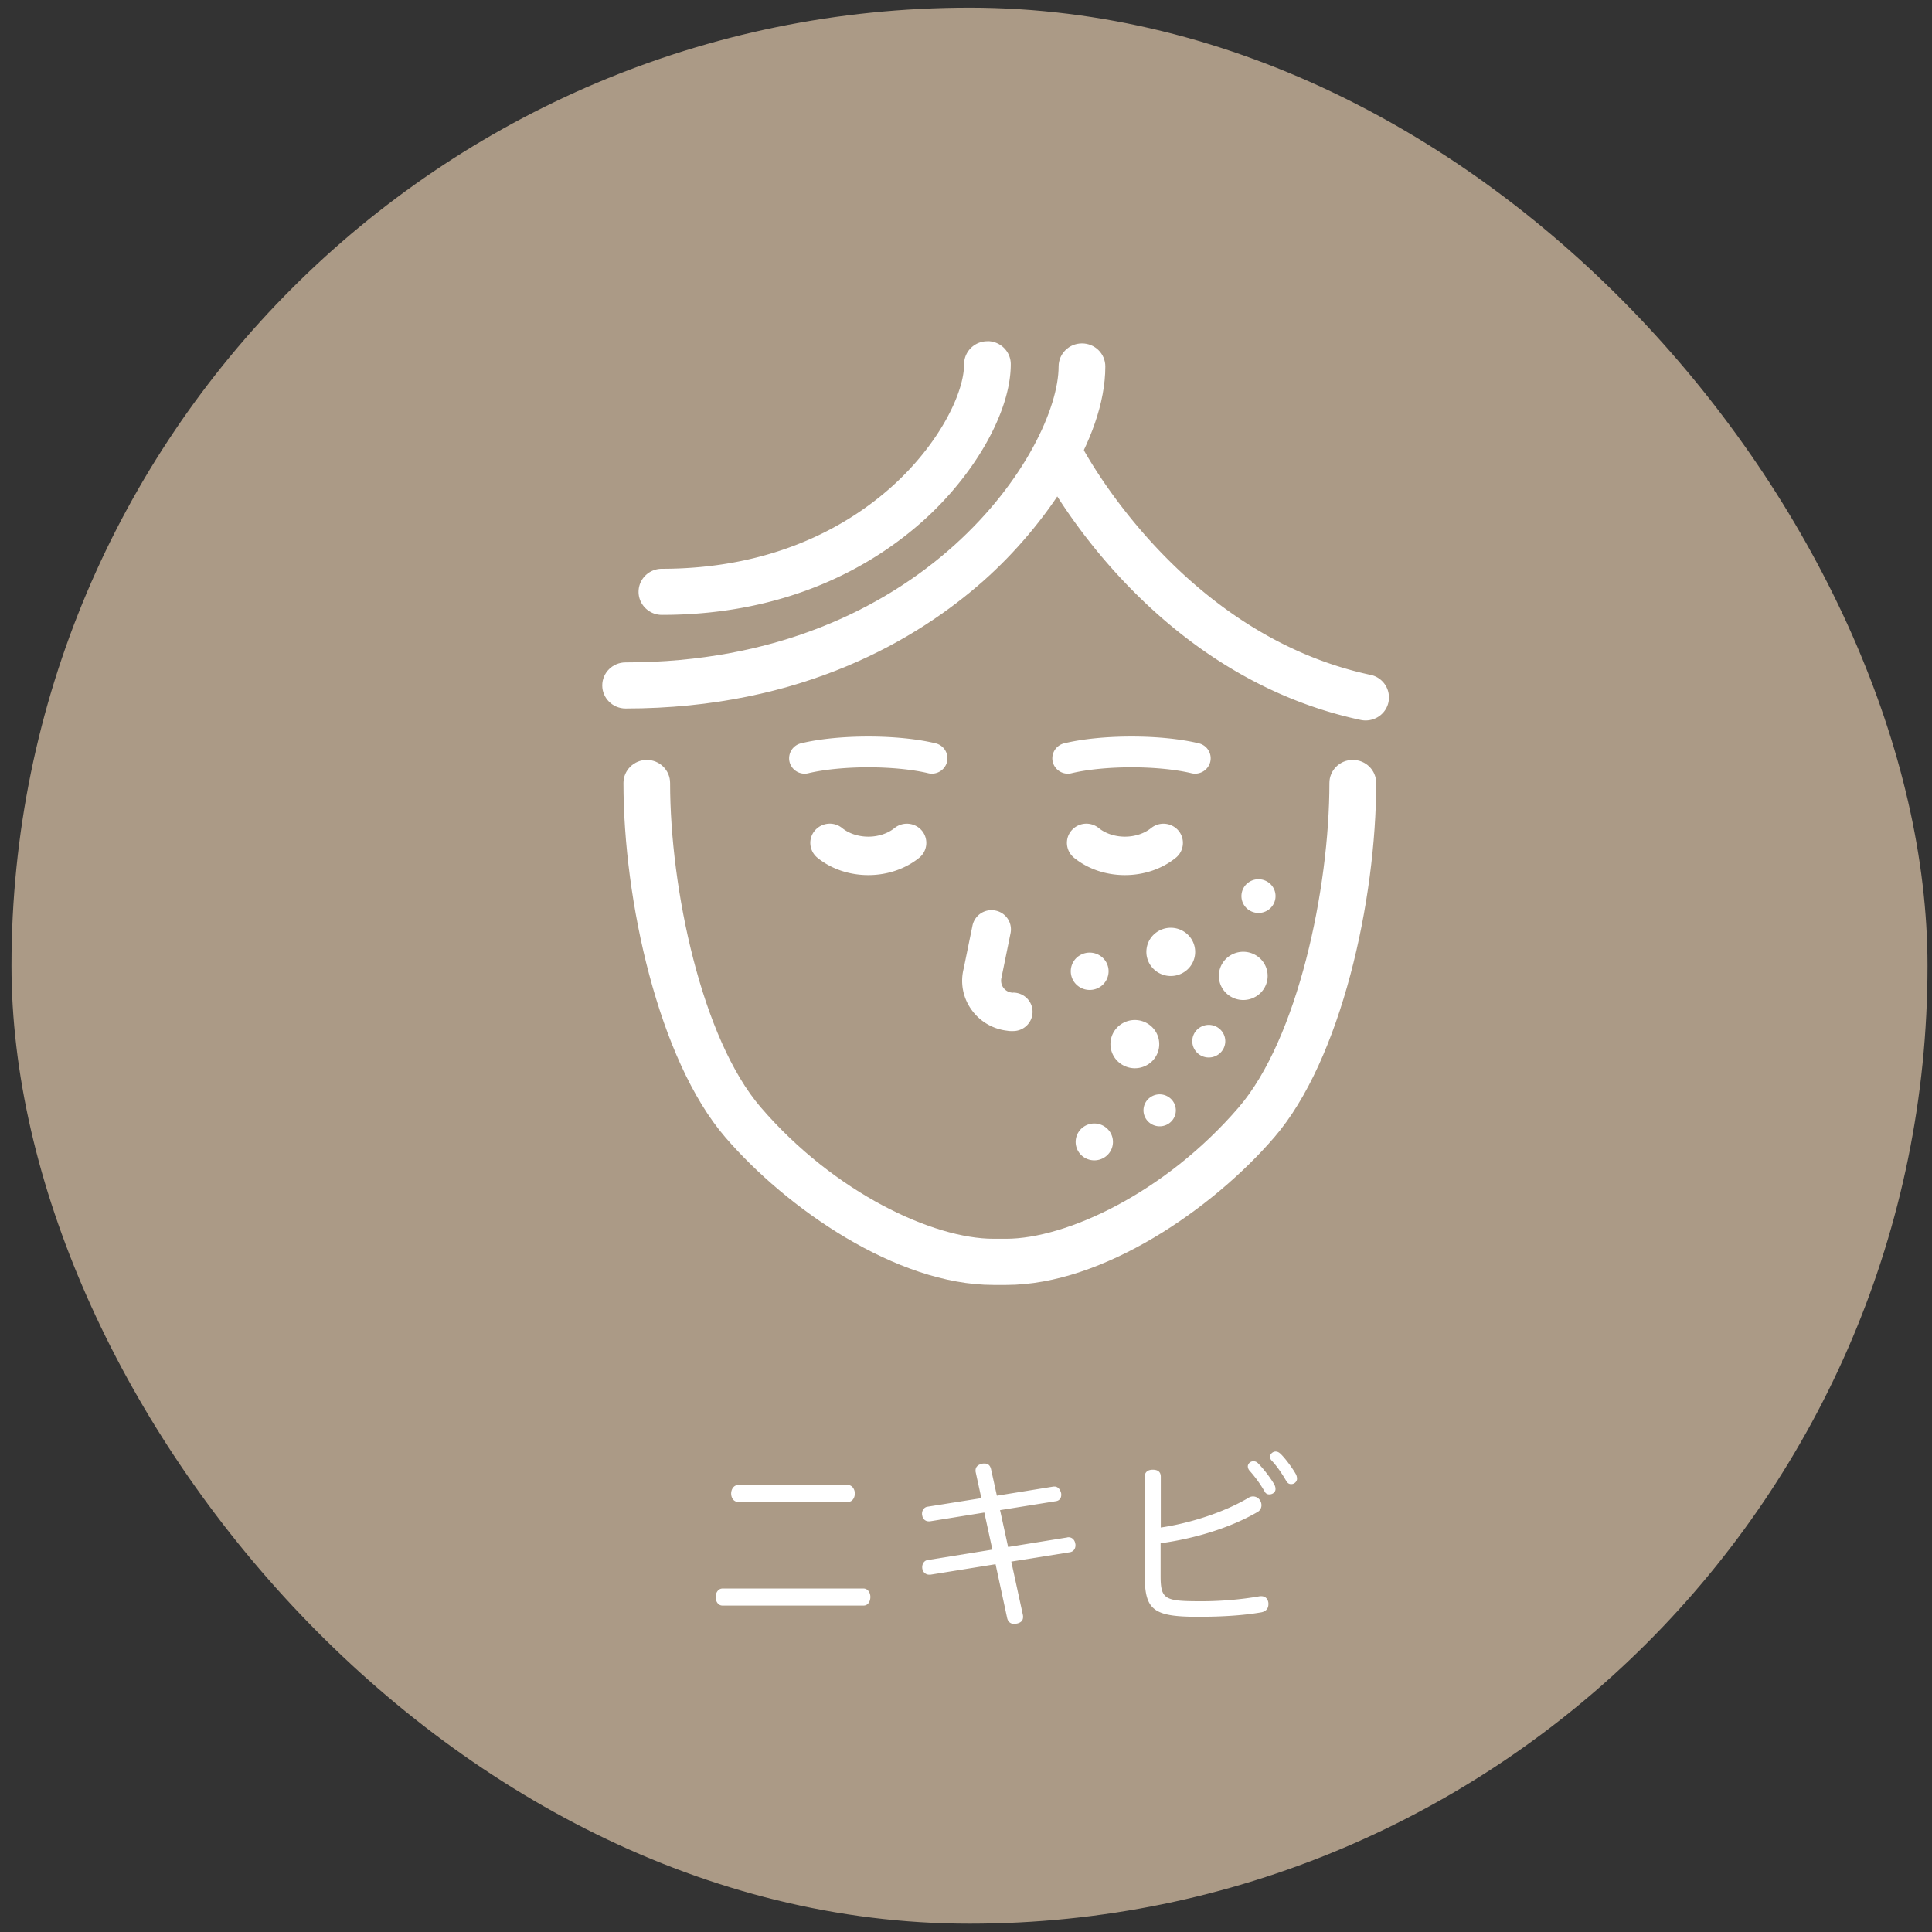 <svg width="121" height="121" viewBox="0 0 121 121" fill="none" xmlns="http://www.w3.org/2000/svg"><rect x="0" y="0" width="121" height="121" fill="#333333" stroke="none"/><rect x=".719" y=".48" width="120" height="120" rx="60" fill="#AB9A86"/><g clip-path="url(#clip0_399_22867)" fill="#fff"><path d="M84.72 47.594c-.809 0-1.46.648-1.46 1.443 0 6.65-1.993 16.027-5.68 20.316-4.65 5.404-10.848 8.23-14.564 8.23h-.804c-3.716 0-9.914-2.826-14.564-8.23-3.688-4.289-5.68-13.67-5.68-20.316 0-.8-.656-1.443-1.46-1.443-.805 0-1.461.648-1.461 1.443 0 7.345 2.19 17.325 6.378 22.189 3.832 4.453 10.723 9.249 16.791 9.249h.804c6.069 0 12.96-4.796 16.792-9.25 4.187-4.863 6.378-14.843 6.378-22.188 0-.8-.657-1.443-1.46-1.443h-.01zM67.76 21.508c-.808 0-1.46.648-1.46 1.443 0 5.107-8.338 18.535-27.12 18.535-.81 0-1.461.649-1.461 1.443 0 .795.656 1.444 1.46 1.444 11.088 0 18.335-4.371 22.458-8.035 3.776-3.357 7.589-8.797 7.589-13.387 0-.8-.656-1.443-1.46-1.443h-.005z"/><path d="M61.84 21.372c-.81 0-1.46.648-1.46 1.443 0 1.809-1.577 5.038-4.581 7.71-2.616 2.325-7.233 5.097-14.346 5.097-.81 0-1.46.649-1.46 1.444 0 .794.655 1.443 1.46 1.443 8.042 0 13.306-3.175 16.301-5.837 3.318-2.95 5.55-6.91 5.55-9.861 0-.8-.656-1.444-1.46-1.444l-.004.005zm23.995 20.895C73.828 39.7 67.76 27.989 67.675 27.82a1.47 1.47 0 00-1.959-.649 1.436 1.436 0 00-.656 1.937c.268.534 6.73 13.113 20.16 15.982.107.022.208.032.31.032.675 0 1.28-.462 1.428-1.138a1.446 1.446 0 00-1.118-1.717h-.005zM54.378 53.606c.943 0 1.798-.31 2.417-.813h-4.834c.62.502 1.474.813 2.417.813z"/><path d="M56.024 51.86c-.42.343-1.021.54-1.64.54-.62 0-1.22-.197-1.641-.54a1.228 1.228 0 00-1.715.165c-.43.512-.351 1.27.166 1.695.865.703 1.997 1.087 3.19 1.087 1.192 0 2.324-.389 3.189-1.087.517-.42.591-1.183.166-1.695a1.232 1.232 0 00-1.715-.164zm-5.626-4.369h7.968c-1.02-.246-2.426-.397-3.983-.397-1.558 0-2.963.15-3.985.397z"/><path d="M58.596 46.554c-1.137-.274-2.635-.425-4.216-.425-1.58 0-3.078.15-4.215.425a.967.967 0 00-.716 1.164.974.974 0 001.178.708c.976-.233 2.344-.37 3.753-.37 1.41 0 2.778.137 3.753.37a.978.978 0 001.178-.708.964.964 0 00-.715-1.164zm8.287.937h7.968c-1.022-.246-2.427-.397-3.984-.397-1.558 0-2.963.15-3.984.397z"/><path d="M75.08 46.554c-1.137-.274-2.635-.425-4.215-.425s-3.078.15-4.215.425a.967.967 0 00-.717 1.164.974.974 0 001.179.708c.975-.233 2.343-.37 3.753-.37 1.41 0 2.778.137 3.753.37a.978.978 0 001.179-.708.964.964 0 00-.717-1.164zm-4.624 7.052c.943 0 1.798-.31 2.418-.813h-4.835c.62.502 1.474.813 2.417.813z"/><path d="M72.095 51.86c-.421.343-1.022.54-1.641.54-.62 0-1.22-.197-1.641-.54a1.228 1.228 0 00-1.715.165c-.43.512-.35 1.27.167 1.695.864.703 1.996 1.087 3.189 1.087 1.192 0 2.33-.389 3.189-1.087a1.198 1.198 0 00.166-1.695 1.232 1.232 0 00-1.714-.164zm-8.638 10.311a.753.753 0 01-.735-.94l.014-.07.554-2.717a1.2 1.2 0 00-.952-1.416 1.214 1.214 0 00-1.432.941l-.55 2.686c-.24.94-.033 1.918.568 2.69a3.182 3.182 0 002.145 1.206c.073.013.152.023.235.023h.148c.675 0 1.216-.54 1.216-1.206 0-.667-.546-1.202-1.216-1.202l.005.005zm4.393 8.413a1.145 1.145 0 00-.26 1.612c.38.516 1.11.63 1.632.256a1.145 1.145 0 00.259-1.612 1.177 1.177 0 00-1.632-.256zm2.326-6.413a1.5 1.5 0 00-.337 2.11 1.54 1.54 0 002.135.334 1.5 1.5 0 00.337-2.11 1.54 1.54 0 00-2.135-.334zm1.857 4.559a.992.992 0 00-.222 1.398 1.02 1.02 0 001.415.22.992.992 0 00.221-1.398 1.02 1.02 0 00-1.414-.22zm3.064-4.346a1.009 1.009 0 00-.226 1.425c.333.457.98.558 1.442.224a1.01 1.01 0 00.227-1.425 1.037 1.037 0 00-1.443-.224zm-2.671-5.99a1.5 1.5 0 00-.337 2.11 1.54 1.54 0 002.135.334 1.5 1.5 0 00.337-2.11 1.54 1.54 0 00-2.135-.334zm5.764-3.126a1.05 1.05 0 00-.236 1.475c.347.47 1.017.576 1.493.233a1.05 1.05 0 00.236-1.475 1.079 1.079 0 00-1.493-.233zm-1.225 4.63a1.5 1.5 0 00-.337 2.11 1.54 1.54 0 002.135.333 1.5 1.5 0 00.337-2.11 1.54 1.54 0 00-2.135-.333zm-9.415-.016a1.164 1.164 0 00-.263 1.635c.384.521 1.123.64 1.655.26.527-.378.647-1.11.263-1.634a1.197 1.197 0 00-1.654-.26z"/></g><path d="M46.225 93.007h6.88c.27 0 .433.27.433.528 0 .28-.164.527-.421.527h-6.892c-.27 0-.433-.246-.433-.527 0-.258.164-.528.433-.528zm-.972 6.481h8.825c.28 0 .433.27.433.528 0 .281-.152.539-.422.539h-8.848c-.258 0-.422-.258-.422-.539 0-.258.164-.528.434-.528zm17.099-1.523l-4.079.656h-.07a.43.43 0 01-.434-.363c-.011-.035-.011-.07-.011-.106 0-.222.128-.41.328-.445l4.066-.656-.504-2.321-3.41.55h-.07c-.211 0-.375-.14-.41-.374-.012-.035-.012-.07-.012-.106 0-.21.129-.398.328-.433l3.387-.54-.352-1.617c-.011-.035-.011-.082-.011-.117 0-.222.152-.363.41-.422.058-.012.105-.012.152-.012.211 0 .352.106.41.364l.364 1.652 3.55-.574h.06c.21 0 .35.176.41.398a.481.481 0 01.011.13c0 .199-.117.351-.316.386l-3.516.563.504 2.308 3.703-.597c.024-.012.059-.012.082-.012.223 0 .387.164.422.398.012.036.012.07.012.106 0 .223-.13.398-.352.434l-3.668.586.727 3.34a.557.557 0 01.011.129c0 .222-.129.351-.375.41-.07.011-.129.023-.187.023-.211 0-.375-.117-.434-.363l-.727-3.375zm10.336-1.313v2.028c0 1.511.258 1.605 2.567 1.605 1.242 0 2.531-.117 3.598-.305.047-.011.093-.011.14-.011.235 0 .41.14.446.422v.082c0 .269-.153.445-.434.504-1.066.187-2.39.281-3.973.281-2.848 0-3.34-.434-3.34-2.649v-6.117c0-.317.223-.446.504-.446.316 0 .504.13.504.446v3.176c1.828-.27 3.961-.95 5.496-1.864a.512.512 0 01.727.176c.059.094.082.2.082.293 0 .176-.094.34-.246.422-1.688.984-3.914 1.664-6.07 1.957zm5.462-4.817c0-.152.152-.316.34-.316.128 0 .21.035.304.129.363.363.785.926 1.008 1.312.035.07.082.153.082.305 0 .176-.164.328-.387.328-.14 0-.234-.058-.304-.199a7.727 7.727 0 00-.926-1.277.433.433 0 01-.117-.282zm1.394-.62c0-.153.176-.306.34-.306.129 0 .211.047.316.141.305.293.75.903.961 1.278.036.07.07.164.07.293 0 .14-.14.328-.362.328-.141 0-.223-.059-.305-.188-.258-.445-.563-.902-.88-1.242-.105-.106-.14-.164-.14-.305z" fill="#fff"/><defs><clipPath id="clip0_399_22867"><path fill="#fff" transform="translate(37.273 21)" d="M0 0h50v60H0z"/></clipPath></defs></svg>